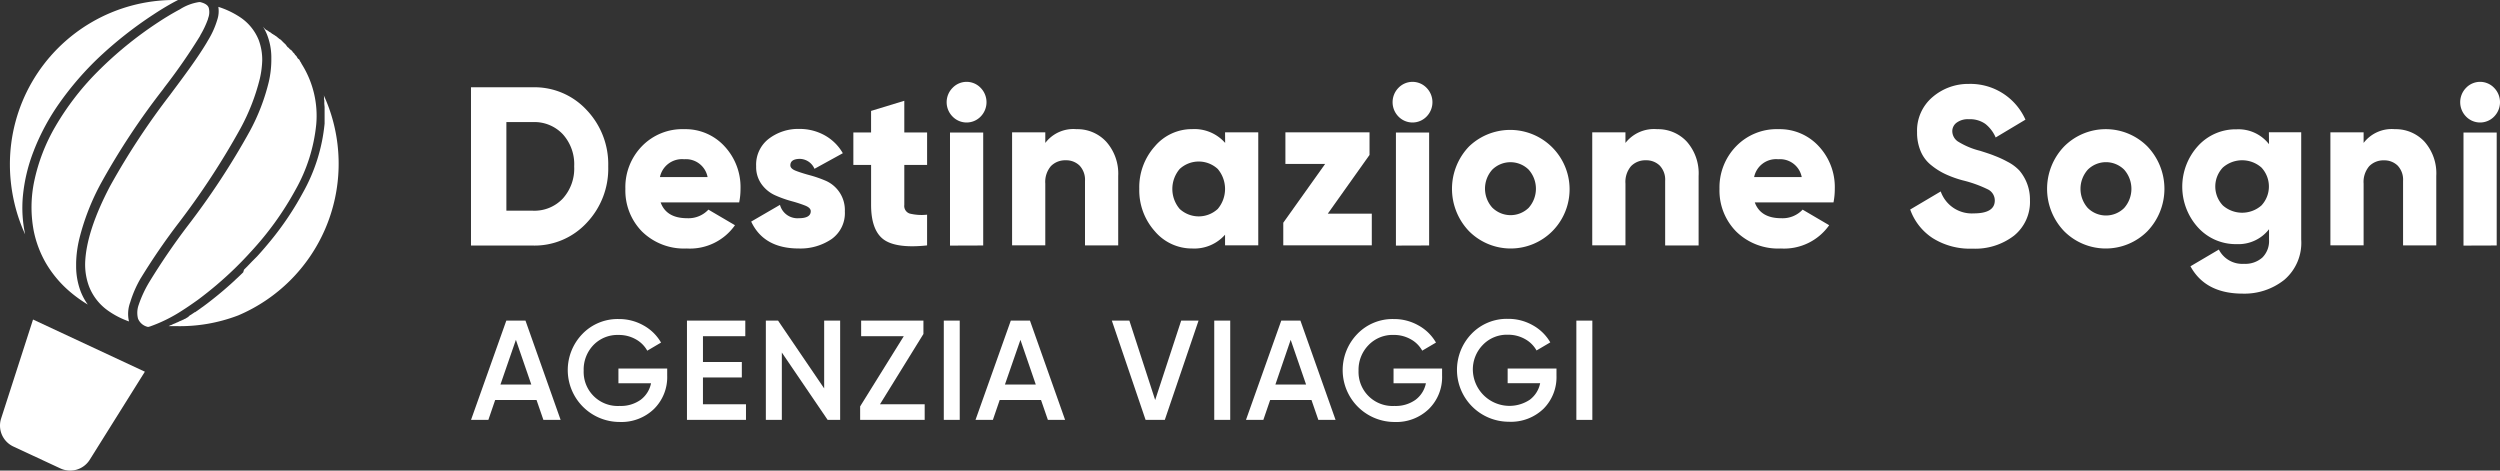 <svg xmlns="http://www.w3.org/2000/svg" width="318" height="59.858" viewBox="0 0 318 59.858">
  <rect x="0" y="0" width="318" height="59.858" fill="#333333" stroke="none"/>
  <g id="Livello_2" data-name="Livello 2" transform="translate(-0.004 1.99)">
    <g id="Livello_1" data-name="Livello 1" transform="translate(0.004 -1.99)">
      <path id="Tracciato_1" data-name="Tracciato 1" d="M103.116,17.679a9.035,9.035,0,0,1,6.825,2.892,10,10,0,0,1,2.746,7.172,10.007,10.007,0,0,1-2.746,7.185,9.028,9.028,0,0,1-6.825,2.885H95.23V17.679Zm0,15.7a4.95,4.95,0,0,0,3.788-1.541,5.682,5.682,0,0,0,1.452-4.091,5.682,5.682,0,0,0-1.452-4.1,4.969,4.969,0,0,0-3.788-1.541H99.732v11.27Z" transform="translate(-35.32 -6.578)" fill="#fff"/>
      <path id="Tracciato_2" data-name="Tracciato 2" d="M130.921,35.46c.486,1.345,1.616,2.014,3.378,2.014a3.466,3.466,0,0,0,2.7-1.092l3.378,1.982a7,7,0,0,1-6.137,2.961,7.627,7.627,0,0,1-5.682-2.153,7.437,7.437,0,0,1-2.121-5.436,7.469,7.469,0,0,1,2.1-5.417,7.166,7.166,0,0,1,5.392-2.172,6.743,6.743,0,0,1,5.114,2.172,7.608,7.608,0,0,1,2.039,5.417,8.307,8.307,0,0,1-.17,1.724Zm-.088-3.22h6.061a2.8,2.8,0,0,0-2.98-2.267,2.866,2.866,0,0,0-3.081,2.267Z" transform="translate(-46.889 -9.717)" fill="#fff"/>
      <path id="Tracciato_3" data-name="Tracciato 3" d="M156.851,30.73c0,.29.24.524.72.707s1.054.366,1.73.549a15.151,15.151,0,0,1,2.027.7,4.066,4.066,0,0,1,2.456,3.908,4.041,4.041,0,0,1-1.692,3.523,7.046,7.046,0,0,1-4.167,1.193q-4.451,0-6.055-3.422l3.662-2.128a2.3,2.3,0,0,0,2.393,1.7c1.01,0,1.522-.3,1.522-.89q0-.436-.72-.72a16.5,16.5,0,0,0-1.73-.562,14.416,14.416,0,0,1-2.027-.72,4.287,4.287,0,0,1-1.755-1.4,3.731,3.731,0,0,1-.713-2.323,4.148,4.148,0,0,1,1.591-3.479,6.175,6.175,0,0,1,3.927-1.263,6.535,6.535,0,0,1,3.157.789,6.023,6.023,0,0,1,2.349,2.3l-3.605,1.982a2.077,2.077,0,0,0-1.894-1.263C157.249,29.928,156.851,30.2,156.851,30.73Z" transform="translate(-56.319 -9.703)" fill="#fff"/>
      <path id="Tracciato_4" data-name="Tracciato 4" d="M181.9,28.573H179v5.089a1.016,1.016,0,0,0,.676,1.092,6.37,6.37,0,0,0,2.222.145v3.908c-2.683.29-4.546,0-5.575-.789s-1.547-2.267-1.547-4.356V28.573H172.52V24.438h2.254V21.7L179,20.41v4.028h2.9Z" transform="translate(-63.973 -7.592)" fill="#fff"/>
      <path id="Tracciato_5" data-name="Tracciato 5" d="M195.7,21a2.488,2.488,0,0,1-3.574,0,2.589,2.589,0,0,1,0-3.649,2.469,2.469,0,0,1,3.574,0,2.608,2.608,0,0,1,0,3.649Zm-3.9,16.415V23.029h4.224V37.4Z" transform="translate(-70.96 -6.175)" fill="#fff"/>
      <path id="Tracciato_6" data-name="Tracciato 6" d="M212.821,26.149a4.988,4.988,0,0,1,3.757,1.578,6.086,6.086,0,0,1,1.54,4.369v8.839h-4.224V32.728a2.627,2.627,0,0,0-.688-1.945,2.424,2.424,0,0,0-1.762-.676,2.526,2.526,0,0,0-1.894.751,3.087,3.087,0,0,0-.707,2.21v7.854H204.62V26.553h4.224V27.9A4.477,4.477,0,0,1,212.821,26.149Z" transform="translate(-75.882 -9.718)" fill="#fff"/>
      <path id="Tracciato_7" data-name="Tracciato 7" d="M241.248,26.549h4.224v14.37h-4.224V39.568a5.2,5.2,0,0,1-4.18,1.755,6.175,6.175,0,0,1-4.76-2.2,7.8,7.8,0,0,1-1.97-5.392,7.791,7.791,0,0,1,1.97-5.392,6.175,6.175,0,0,1,4.76-2.2,5.2,5.2,0,0,1,4.192,1.755Zm-5.771,9.742a3.567,3.567,0,0,0,4.843,0,3.943,3.943,0,0,0,0-5.082,3.567,3.567,0,0,0-4.843,0,3.923,3.923,0,0,0,0,5.082Z" transform="translate(-85.421 -9.715)" fill="#fff"/>
      <path id="Tracciato_8" data-name="Tracciato 8" d="M265.1,37.138h5.6V41.16H259.44V38.287l5.322-7.475h-5.051V26.79h10.7v2.873Z" transform="translate(-96.207 -9.956)" fill="#fff"/>
      <path id="Tracciato_9" data-name="Tracciato 9" d="M285.845,21a2.494,2.494,0,0,1-3.58,0,2.608,2.608,0,0,1,0-3.649,2.481,2.481,0,0,1,3.58,0A2.608,2.608,0,0,1,285.845,21Zm-3.9,16.415V23.03h4.224V37.4Z" transform="translate(-104.383 -6.176)" fill="#fff"/>
      <path id="Tracciato_10" data-name="Tracciato 10" d="M306.319,39.13a7.475,7.475,0,0,1-10.588,0,7.779,7.779,0,0,1,0-10.784A7.557,7.557,0,0,1,306.319,39.13Zm-7.576-2.948a3.3,3.3,0,0,0,4.565-.025,3.647,3.647,0,0,0,0-4.861,3.3,3.3,0,0,0-4.622,0,3.611,3.611,0,0,0,.025,4.861Z" transform="translate(-108.866 -9.719)" fill="#fff"/>
      <path id="Tracciato_11" data-name="Tracciato 11" d="M330.175,26.149a4.988,4.988,0,0,1,3.757,1.578A6.086,6.086,0,0,1,335.44,32.1v8.839h-4.255V32.728a2.6,2.6,0,0,0-.688-1.945,2.424,2.424,0,0,0-1.761-.676,2.525,2.525,0,0,0-1.894.751,3.087,3.087,0,0,0-.707,2.21v7.854H321.91V26.553h4.224V27.9A4.617,4.617,0,0,1,330.175,26.149Z" transform="translate(-119.377 -9.718)" fill="#fff"/>
      <path id="Tracciato_12" data-name="Tracciato 12" d="M352.127,35.46q.739,2.02,3.378,2.014a3.479,3.479,0,0,0,2.709-1.092l3.378,1.982a7.009,7.009,0,0,1-6.143,2.961,7.614,7.614,0,0,1-5.682-2.153,7.419,7.419,0,0,1-2.128-5.436,7.494,7.494,0,0,1,2.121-5.417,7.185,7.185,0,0,1,5.392-2.172,6.743,6.743,0,0,1,5.114,2.172,7.608,7.608,0,0,1,2.039,5.417,8.779,8.779,0,0,1-.164,1.724Zm-.082-3.22H358.1a2.809,2.809,0,0,0-2.986-2.267A2.854,2.854,0,0,0,352.045,32.24Z" transform="translate(-128.92 -9.717)" fill="#fff"/>
      <path id="Tracciato_13" data-name="Tracciato 13" d="M394.111,37.953a8.9,8.9,0,0,1-5.051-1.338,7.229,7.229,0,0,1-2.86-3.637l3.883-2.3a4.186,4.186,0,0,0,4.2,2.791c1.78,0,2.677-.549,2.677-1.642a1.565,1.565,0,0,0-.858-1.4,15.689,15.689,0,0,0-3.226-1.162,13.577,13.577,0,0,1-2.166-.777,8.67,8.67,0,0,1-1.818-1.136,4.47,4.47,0,0,1-1.351-1.768,6.051,6.051,0,0,1-.467-2.443,5.588,5.588,0,0,1,1.957-4.457A6.945,6.945,0,0,1,393.65,17a7.658,7.658,0,0,1,7.21,4.546l-3.788,2.267a4.42,4.42,0,0,0-1.326-1.736,3.4,3.4,0,0,0-2.083-.587,2.412,2.412,0,0,0-1.56.442,1.345,1.345,0,0,0-.549,1.08,1.61,1.61,0,0,0,.688,1.294,9.8,9.8,0,0,0,2.86,1.206c.789.253,1.4.448,1.831.631a12.967,12.967,0,0,1,1.648.758,5.55,5.55,0,0,1,1.515,1.124,5.682,5.682,0,0,1,1.338,3.75,5.518,5.518,0,0,1-2.027,4.527A8.088,8.088,0,0,1,394.111,37.953Z" transform="translate(-143.223 -6.326)" fill="#fff"/>
      <path id="Tracciato_14" data-name="Tracciato 14" d="M426.869,39.13a7.475,7.475,0,0,1-10.588,0,7.779,7.779,0,0,1,0-10.784,7.475,7.475,0,0,1,10.588,0,7.795,7.795,0,0,1,0,10.784Zm-7.576-2.948a3.283,3.283,0,0,0,4.615,0,3.681,3.681,0,0,0,0-4.887,3.283,3.283,0,0,0-4.615,0,3.666,3.666,0,0,0-.025,4.861Z" transform="translate(-153.72 -9.719)" fill="#fff"/>
      <path id="Tracciato_15" data-name="Tracciato 15" d="M452.366,26.566h4.11v13.65a6.183,6.183,0,0,1-2.166,5.133,8.138,8.138,0,0,1-5.266,1.743q-4.76,0-6.655-3.479L446,41.485A3.34,3.34,0,0,0,449.2,43.3a3.264,3.264,0,0,0,2.336-.8,2.955,2.955,0,0,0,.846-2.286V38.9a4.918,4.918,0,0,1-4.11,1.894,6.471,6.471,0,0,1-4.944-2.14,7.71,7.71,0,0,1,0-10.323,6.471,6.471,0,0,1,4.944-2.14,4.918,4.918,0,0,1,4.11,1.894Zm-5.853,9.313a3.719,3.719,0,0,0,4.9,0,3.535,3.535,0,0,0,0-4.83,3.719,3.719,0,0,0-4.9,0,3.5,3.5,0,0,0,0,4.83Z" transform="translate(-163.762 -9.742)" fill="#fff"/>
      <path id="Tracciato_16" data-name="Tracciato 16" d="M479.391,26.149a4.988,4.988,0,0,1,3.757,1.578,6.087,6.087,0,0,1,1.509,4.369v8.839h-4.224V32.728a2.6,2.6,0,0,0-.688-1.945,2.424,2.424,0,0,0-1.73-.669,2.526,2.526,0,0,0-1.894.751,3.087,3.087,0,0,0-.707,2.21v7.848H471.19V26.553h4.224V27.9A4.5,4.5,0,0,1,479.391,26.149Z" transform="translate(-174.763 -9.718)" fill="#fff"/>
      <path id="Tracciato_17" data-name="Tracciato 17" d="M501.659,21a2.488,2.488,0,0,1-3.574,0,2.608,2.608,0,0,1,0-3.649,2.469,2.469,0,0,1,3.573,0A2.608,2.608,0,0,1,501.659,21Zm-3.9,16.415V23.029h4.224V37.4Z" transform="translate(-184.403 -6.175)" fill="#fff"/>
      <path id="Tracciato_18" data-name="Tracciato 18" d="M104.435,77.547l-.871-2.525H98.3l-.865,2.525H95.23L99.719,64.92h2.437l4.47,12.627Zm-5.461-4.5h3.921l-1.957-5.682Z" transform="translate(-35.315 -24.138)" fill="#fff"/>
      <path id="Tracciato_19" data-name="Tracciato 19" d="M127.435,70.9v.9a5.682,5.682,0,0,1-1.679,4.243,5.96,5.96,0,0,1-4.382,1.654A6.6,6.6,0,0,1,116.651,66.5a6.213,6.213,0,0,1,4.622-1.894,6.313,6.313,0,0,1,3.157.814,5.8,5.8,0,0,1,2.222,2.178L124.9,68.631a3.725,3.725,0,0,0-1.465-1.452,4.337,4.337,0,0,0-2.172-.549,4.243,4.243,0,0,0-3.188,1.263,4.489,4.489,0,0,0-1.263,3.277,4.329,4.329,0,0,0,4.571,4.489,4.331,4.331,0,0,0,2.677-.783,3.479,3.479,0,0,0,1.32-2.1h-4.148V70.9Z" transform="translate(-42.568 -24.023)" fill="#fff"/>
      <path id="Tracciato_20" data-name="Tracciato 20" d="M140.913,75.558h5.474v1.989H138.88V64.92H146.3V66.9h-5.385v3.283h4.944v1.97h-4.944Z" transform="translate(-51.498 -24.138)" fill="#fff"/>
      <path id="Tracciato_21" data-name="Tracciato 21" d="M162.248,64.92h2.033V77.547H162.69l-5.827-8.568v8.568H154.83V64.92h1.553l5.865,8.624Z" transform="translate(-57.414 -24.138)" fill="#fff"/>
      <path id="Tracciato_22" data-name="Tracciato 22" d="M176.415,75.558H182.1v1.989H173.89V75.83l5.55-8.927h-5.423V64.92h7.923v1.7Z" transform="translate(-64.48 -24.138)" fill="#fff"/>
      <path id="Tracciato_23" data-name="Tracciato 23" d="M190.79,64.92h2.027V77.547H190.79Z" transform="translate(-70.739 -24.138)" fill="#fff"/>
      <path id="Tracciato_24" data-name="Tracciato 24" d="M206.425,77.547l-.871-2.525h-5.259l-.865,2.525h-2.21l4.489-12.627h2.437l4.47,12.627Zm-5.461-4.5h3.921l-1.951-5.682Z" transform="translate(-73.135 -24.138)" fill="#fff"/>
      <path id="Tracciato_25" data-name="Tracciato 25" d="M229.073,77.547,224.78,64.92h2.229l3.283,10.1,3.308-10.1h2.21l-4.293,12.627Z" transform="translate(-83.354 -24.138)" fill="#fff"/>
      <path id="Tracciato_26" data-name="Tracciato 26" d="M245.46,64.92h2.033V77.547H245.46Z" transform="translate(-91.008 -24.138)" fill="#fff"/>
      <path id="Tracciato_27" data-name="Tracciato 27" d="M261.105,77.547l-.871-2.525h-5.259l-.865,2.525H251.9l4.489-12.627h2.437l4.47,12.627Zm-5.461-4.5h3.9l-1.957-5.682Z" transform="translate(-93.412 -24.138)" fill="#fff"/>
      <path id="Tracciato_28" data-name="Tracciato 28" d="M284.1,70.9v.9a5.682,5.682,0,0,1-1.679,4.243A5.954,5.954,0,0,1,278.05,77.7,6.6,6.6,0,0,1,273.321,66.5a6.212,6.212,0,0,1,4.622-1.894,6.276,6.276,0,0,1,3.157.814,5.8,5.8,0,0,1,2.222,2.178l-1.749,1.029a3.681,3.681,0,0,0-1.465-1.452,4.337,4.337,0,0,0-2.172-.549,4.249,4.249,0,0,0-3.2,1.3,4.489,4.489,0,0,0-1.263,3.245,4.329,4.329,0,0,0,4.571,4.489,4.331,4.331,0,0,0,2.677-.783,3.478,3.478,0,0,0,1.32-2.1h-4.116V70.9Z" transform="translate(-100.666 -24.023)" fill="#fff"/>
      <path id="Tracciato_29" data-name="Tracciato 29" d="M307.217,70.885v.9a5.682,5.682,0,0,1-1.648,4.211,5.966,5.966,0,0,1-4.419,1.654,6.6,6.6,0,0,1-4.729-11.194,6.213,6.213,0,0,1,4.622-1.894,6.276,6.276,0,0,1,3.157.814,5.821,5.821,0,0,1,2.229,2.178l-1.749,1.029a3.744,3.744,0,0,0-1.471-1.452,4.318,4.318,0,0,0-2.172-.549,4.224,4.224,0,0,0-3.195,1.3,4.47,4.47,0,0,0-1.263,3.245,4.663,4.663,0,0,0,7.248,3.719,3.473,3.473,0,0,0,1.313-2.1h-4.135V70.885Z" transform="translate(-109.232 -24.004)" fill="#fff"/>
      <path id="Tracciato_30" data-name="Tracciato 30" d="M318.66,64.92h2.033V77.547H318.66Z" transform="translate(-118.147 -24.138)" fill="#fff"/>
      <path id="Tracciato_31" data-name="Tracciato 31" d="M7.672,83.634,1.693,80.85A2.936,2.936,0,0,1,.147,77.289L4.206,64.7l14.225,6.636L11.4,82.567A2.942,2.942,0,0,1,7.672,83.634Z" transform="translate(-0.004 -24.057)" fill="#fff"/>
      <path id="Tracciato_32" data-name="Tracciato 32" d="M5.068,19.1A28.468,28.468,0,0,1,8.314,13.1a39.087,39.087,0,0,1,5.051-5.827A50.509,50.509,0,0,1,20.253,1.86c.562-.372,1.679-1.086,2.816-1.686L23.384.01h-.492A20.9,20.9,0,0,0,2,20.927a21.416,21.416,0,0,0,.5,4.584,21.024,21.024,0,0,0,1.4,4.23l.038.076a16.27,16.27,0,0,1-.29-4.824,21.2,21.2,0,0,1,1.427-5.9Z" transform="translate(-0.74 -0.01)" fill="#fff"/>
      <path id="Tracciato_33" data-name="Tracciato 33" d="M24.258,35.865a82.073,82.073,0,0,1,4.76-6.945,97.09,97.09,0,0,0,7.917-12.1,26.6,26.6,0,0,0,2.45-6.314,12,12,0,0,0,.3-2.3,7.172,7.172,0,0,0-.455-2.62,6.314,6.314,0,0,0-2.387-2.9,11.043,11.043,0,0,0-2.74-1.3,3.447,3.447,0,0,1-.139,1.654A10.973,10.973,0,0,1,32.844,5.56c-.082.133-.158.271-.24.41-1.155,1.932-2.8,4.142-4.546,6.478l-.038.057a92.809,92.809,0,0,0-7.7,11.705q-3.012,5.745-3.157,9.717a8,8,0,0,0,.48,2.986,6.762,6.762,0,0,0,2.431,3.119,10.809,10.809,0,0,0,2.664,1.37,4.211,4.211,0,0,1,.152-2.424,14.3,14.3,0,0,1,1.364-3.113Z" transform="translate(-6.33 -0.515)" fill="#fff"/>
      <path id="Tracciato_34" data-name="Tracciato 34" d="M8.176,33.617A14.212,14.212,0,0,0,11.1,37.146,16.883,16.883,0,0,0,13.511,38.9a7.576,7.576,0,0,1-.89-1.629,9.047,9.047,0,0,1-.593-3.195v-.5a14.427,14.427,0,0,1,.417-3.087,29.9,29.9,0,0,1,2.721-6.977,91.429,91.429,0,0,1,7.924-12c.1-.145.2-.278.3-.41a73.141,73.141,0,0,0,4.42-6.4V4.669a11.775,11.775,0,0,0,1-2.115V2.5A2.134,2.134,0,0,0,28.9,1.171c-.044-.133-.183-.537-1.124-.751H27.7a6.275,6.275,0,0,0-2.481.934c-1.1.581-2.178,1.263-2.721,1.623A48.192,48.192,0,0,0,14.634,9.4a34.447,34.447,0,0,0-5.259,6.869,23.36,23.36,0,0,0-2.658,6.857A16.112,16.112,0,0,0,6.629,29.5,13.593,13.593,0,0,0,8.176,33.617Z" transform="translate(-2.344 -0.161)" fill="#fff"/>
      <path id="Tracciato_35" data-name="Tracciato 35" d="M42.835,47.331A20.961,20.961,0,0,0,54.263,20.643c-.17-.442-.354-.884-.549-1.313h0l.038.2v.24h0a.426.426,0,0,0,.032.2h0a1.965,1.965,0,0,1,0,.2V20.4h0l.038.423v.48h0v.915h0v.72a22.3,22.3,0,0,1-2.791,8.839,38.348,38.348,0,0,1-4.079,6.061c-.543.663-1.111,1.326-1.711,1.982l-.631.631-.417.436-.309.316-.316.316-.1.335-.385.373-.3.284-.309.284a1.939,1.939,0,0,1-.164.158l-.227.208-.265.24-.095.082c-.928.833-1.894,1.616-2.835,2.336l-.5.373-.2.139-.051.038-.183.133h0l-.189.133-.05.038-.177.12h0l-.189.133H37.3l-.164.114h0l-.183.12-.051.038-.158.1h-.032l-.259.24-.051.032-.158.095h0l-.183.114h-.051l-.145.095h-.044l-.177.1h-.044l-.145.082h-.044l-.177.1H35.2a1.081,1.081,0,0,0-.145.082h-.044l-.177.095H34.8l-.145.076h-.044l-.17.088h0l-.145.069h-.044l-.17.082h0l-.088.044h.783A20.746,20.746,0,0,0,42.835,47.331Z" transform="translate(-12.533 -7.212)" fill="#fff"/>
      <path id="Tracciato_36" data-name="Tracciato 36" d="M29.038,43.581a2.689,2.689,0,0,0,.265-.069h0a19.156,19.156,0,0,0,4.11-2.046c.631-.4,1.263-.84,1.938-1.32a46.561,46.561,0,0,0,4.773-4.066q1.042-1.016,2.02-2.1a39.145,39.145,0,0,0,5.625-7.81,21.163,21.163,0,0,0,2.658-8.366,12.356,12.356,0,0,0-1.793-7.576c-.032-.051-.063-.1-.1-.152v-.038l-.082-.133h0c-.038-.051-.069-.1-.1-.152V9.721L48.27,9.6V9.57l-.189-.133V9.405l-.095-.12V9.248c-.038-.044-.069-.095-.107-.145h0l-.177-.17V8.894l-.114-.145h0l-.139-.114V8.6l-.114-.133h0l-.126-.139L47.114,8.3l-.107-.12h0a1.319,1.319,0,0,0-.126-.139h-.032l-.114-.114h0l-.189-.259h0l-.114-.114-.038-.032-.139-.133h0l-.133-.12V7.24l-.3-.265h-.038l-.227-.183h0L45.4,6.659h0l-.139-.107h-.032l-.158-.126h-.038a1.161,1.161,0,0,0-.139-.107H44.86l-.17-.133h0l-.152-.114H44.5a1.786,1.786,0,0,0-.177-.126h0l-.17-.12h-.038l-.177-.12h0l-.278-.316h0a6.946,6.946,0,0,1,.492.966,7.911,7.911,0,0,1,.562,2.822v.549a12.665,12.665,0,0,1-.316,2.652,25.961,25.961,0,0,1-2.431,6.314,95.684,95.684,0,0,1-7.873,12,85.859,85.859,0,0,0-4.893,7.16,14.741,14.741,0,0,0-1.357,2.911,3,3,0,0,0-.088,1.755A1.749,1.749,0,0,0,29.038,43.581Z" transform="translate(-10.201 -1.993)" fill="#fff"/>
    </g>
  </g>
</svg>
